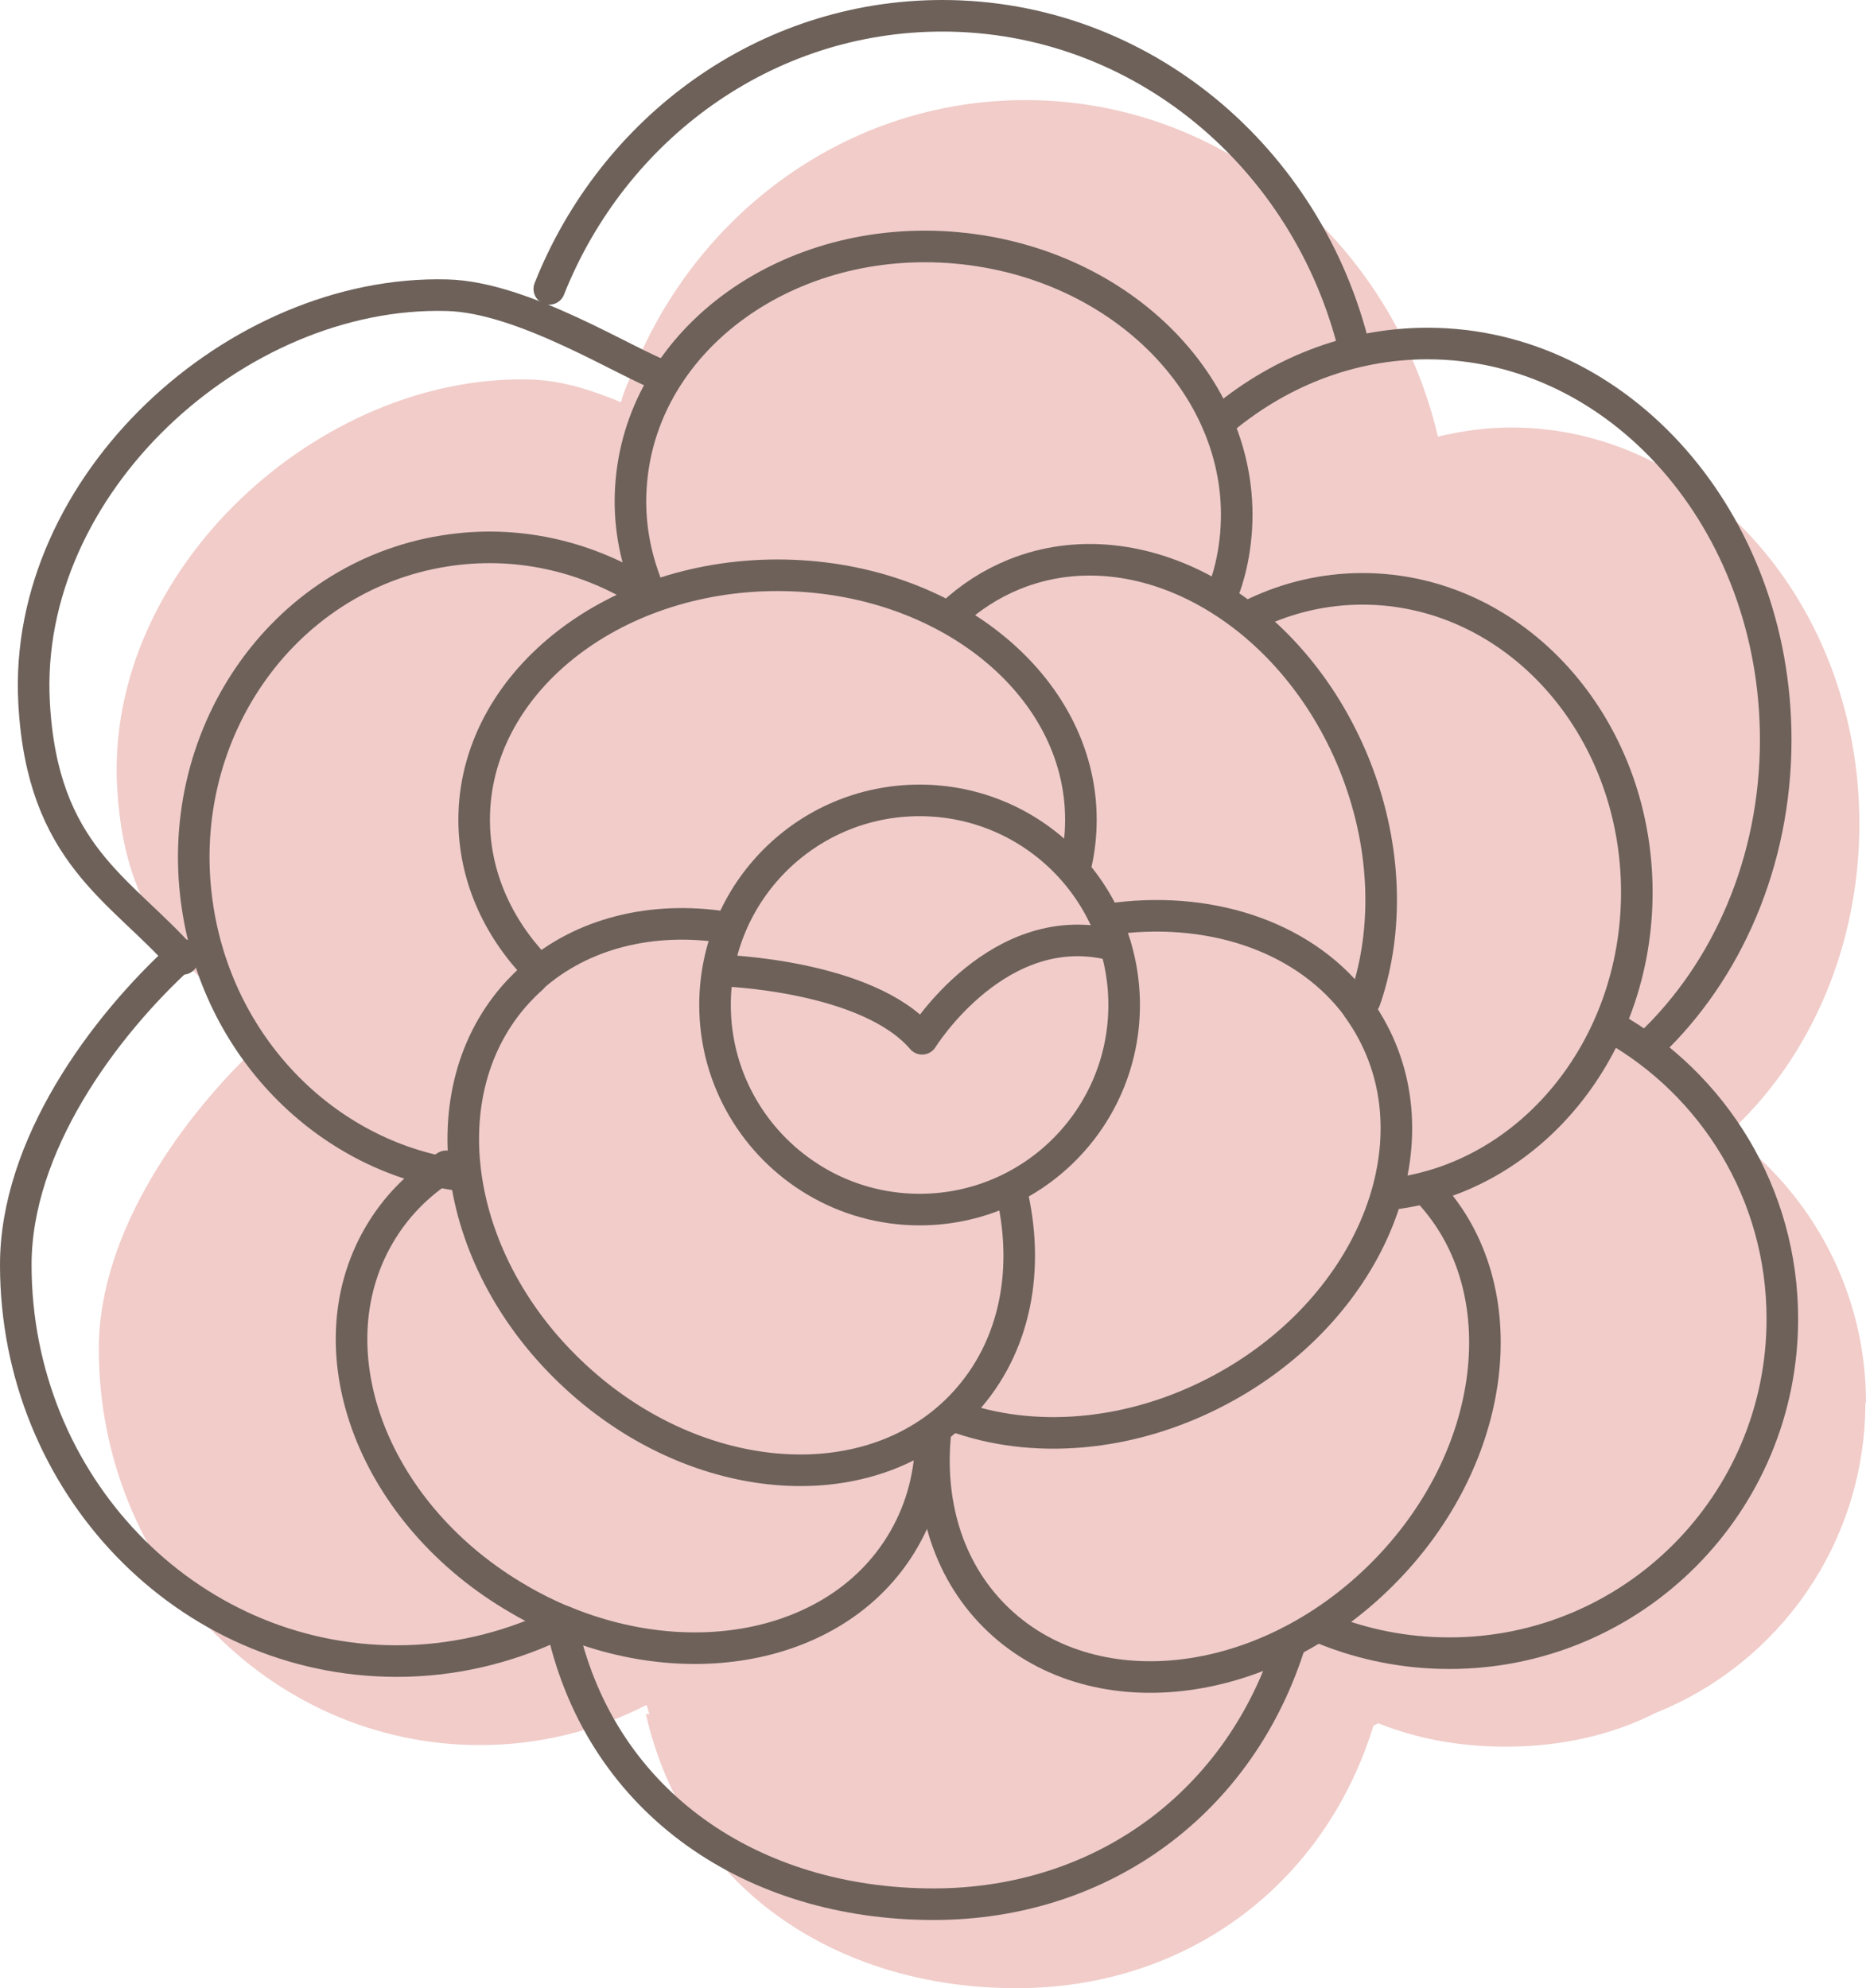 <?xml version="1.0" encoding="UTF-8"?><svg id="Layer_1" xmlns="http://www.w3.org/2000/svg" viewBox="0 0 59.11 62.97"><defs><style>.cls-1{fill:none;stroke:#6d615a;stroke-linecap:round;stroke-linejoin:round;}.cls-2{fill:#f1ccc9;}</style></defs><path class="cls-2" d="m59.11,44.43c0-3.52-1.72-6.63-4.36-8.56.05-.06.11-.11.16-.17l.02.03c2.43-2.3,3.97-5.77,3.97-9.64,0-6.93-4.94-12.55-11.03-12.55-.8,0-1.57.11-2.32.29-1.44-6.12-6.74-10.66-13.07-10.66-5.62,0-10.43,3.57-12.45,8.65,0,0-.28.58-.36.92-1.04-.43-1.92-.69-2.88-.72-6.66-.18-13.46,6-13.08,12.91.26,4.74,2.68,5.85,4.64,8.03-2.51,2.3-5.22,6.03-5.22,9.76,0,6.93,5.4,12.55,12.07,12.55,1.89,0,3.67-.45,5.26-1.26,0,0,.02,0,.03.01.03.09.05.18.08.27h-.11c1.26,5.52,6.03,8.68,11.74,8.68,5.38,0,9.75-3.26,11.31-8.32.05-.02.1-.04.15-.07,1.18.47,2.51.74,4.03.74,1.85,0,3.44-.4,4.78-1.08,3.88-1.56,6.62-5.37,6.62-9.82Z"/><path class="cls-1" d="m25.84,37.41c-1.91-1.13-3.19-3.21-3.19-5.58,0-3.58,2.9-6.48,6.48-6.48s6.48,2.9,6.48,6.48-2.9,6.48-6.48,6.48c-1.2,0-2.33-.33-3.29-.9"/><path class="cls-1" d="m16.99,30.65c-1.24-1.3-1.97-2.93-1.97-4.69,0-4.27,4.3-7.74,9.61-7.74s9.61,3.46,9.61,7.74c0,.47-.05.93-.15,1.38"/><path class="cls-1" d="m30.16,19.45c.57-.53,1.23-.96,1.97-1.26,3.96-1.6,8.78,1.1,10.77,6.02.99,2.46,1.09,5.01.44,7.15-.03.11-.07.22-.11.33"/><path class="cls-1" d="m35.4,29.08c3.1-.37,6.02.65,7.62,2.84"/><path class="cls-1" d="m43.02,31.93c.17.24.33.49.47.76,2,3.77-.17,8.85-4.86,11.34-2.84,1.51-5.96,1.72-8.42.81"/><path class="cls-1" d="m32.02,37.65c.62,2.5.17,5-1.47,6.78-2.89,3.14-8.41,2.78-12.31-.82-3.91-3.59-4.73-9.06-1.83-12.2.14-.15.28-.29.44-.43"/><path class="cls-1" d="m16.84,30.97c1.6-1.43,3.84-1.96,6.14-1.6"/><path class="cls-1" d="m20.43,18.4c-.37-1-.53-2.06-.43-3.16.4-4.55,5.01-7.86,10.29-7.39s9.25,4.52,8.86,9.07c-.05.57-.16,1.12-.34,1.64"/><path class="cls-1" d="m39.78,19.41c1.04-.49,2.18-.76,3.38-.76,4.8,0,8.69,4.3,8.69,9.61,0,4.95-3.38,9.02-7.72,9.55"/><path class="cls-1" d="m51.06,32.53c3.22,1.81,5.4,5.27,5.4,9.24,0,5.85-4.72,10.59-10.55,10.59-1.39,0-2.72-.27-3.94-.76"/><path class="cls-1" d="m38.58,13.41c1.85-1.59,4.15-2.53,6.64-2.53,6.09,0,11.03,5.62,11.03,12.55,0,3.88-1.55,7.34-3.97,9.64"/><path class="cls-1" d="m17.4,9.15C19.42,4.07,24.23.5,29.85.5c6.3,0,11.59,4.5,13.06,10.58"/><path class="cls-1" d="m40.88,51.99c-1.56,5.06-5.93,8.32-11.31,8.32-5.7,0-10.47-3.16-11.74-8.68"/><path class="cls-1" d="m5.79,30.37c-1.98-2.23-4.45-3.3-4.71-8.11-.38-6.92,6.42-13.09,13.08-12.91,2.45.06,5.71,2.17,6.91,2.59"/><path class="cls-1" d="m17.51,51.51c-1.51.7-3.18,1.1-4.94,1.1-6.67,0-12.07-5.62-12.07-12.55,0-3.76,2.75-7.52,5.28-9.82"/><path class="cls-1" d="m45.27,37.76c2.84,3.05,2.2,8.42-1.49,12.1-3.75,3.75-9.25,4.35-12.27,1.33-1.52-1.52-2.12-3.66-1.87-5.9"/><path class="cls-1" d="m17.86,51.36c-.48-.2-.95-.43-1.41-.7-4.6-2.65-6.59-7.81-4.46-11.51.53-.92,1.26-1.66,2.14-2.21"/><path class="cls-1" d="m29.49,45.5c0,1.14-.28,2.26-.86,3.26-1.92,3.33-6.53,4.35-10.78,2.59"/><path class="cls-1" d="m14.63,37.23c-4.13-.53-7.64-3.89-8.36-8.42-.87-5.45,2.63-10.54,7.81-11.36,2.25-.36,4.45.15,6.29,1.29"/><path class="cls-1" d="m22.87,30.74s4.61.14,6.34,2.16c0,0,2.45-3.96,6.12-2.95"/></svg>